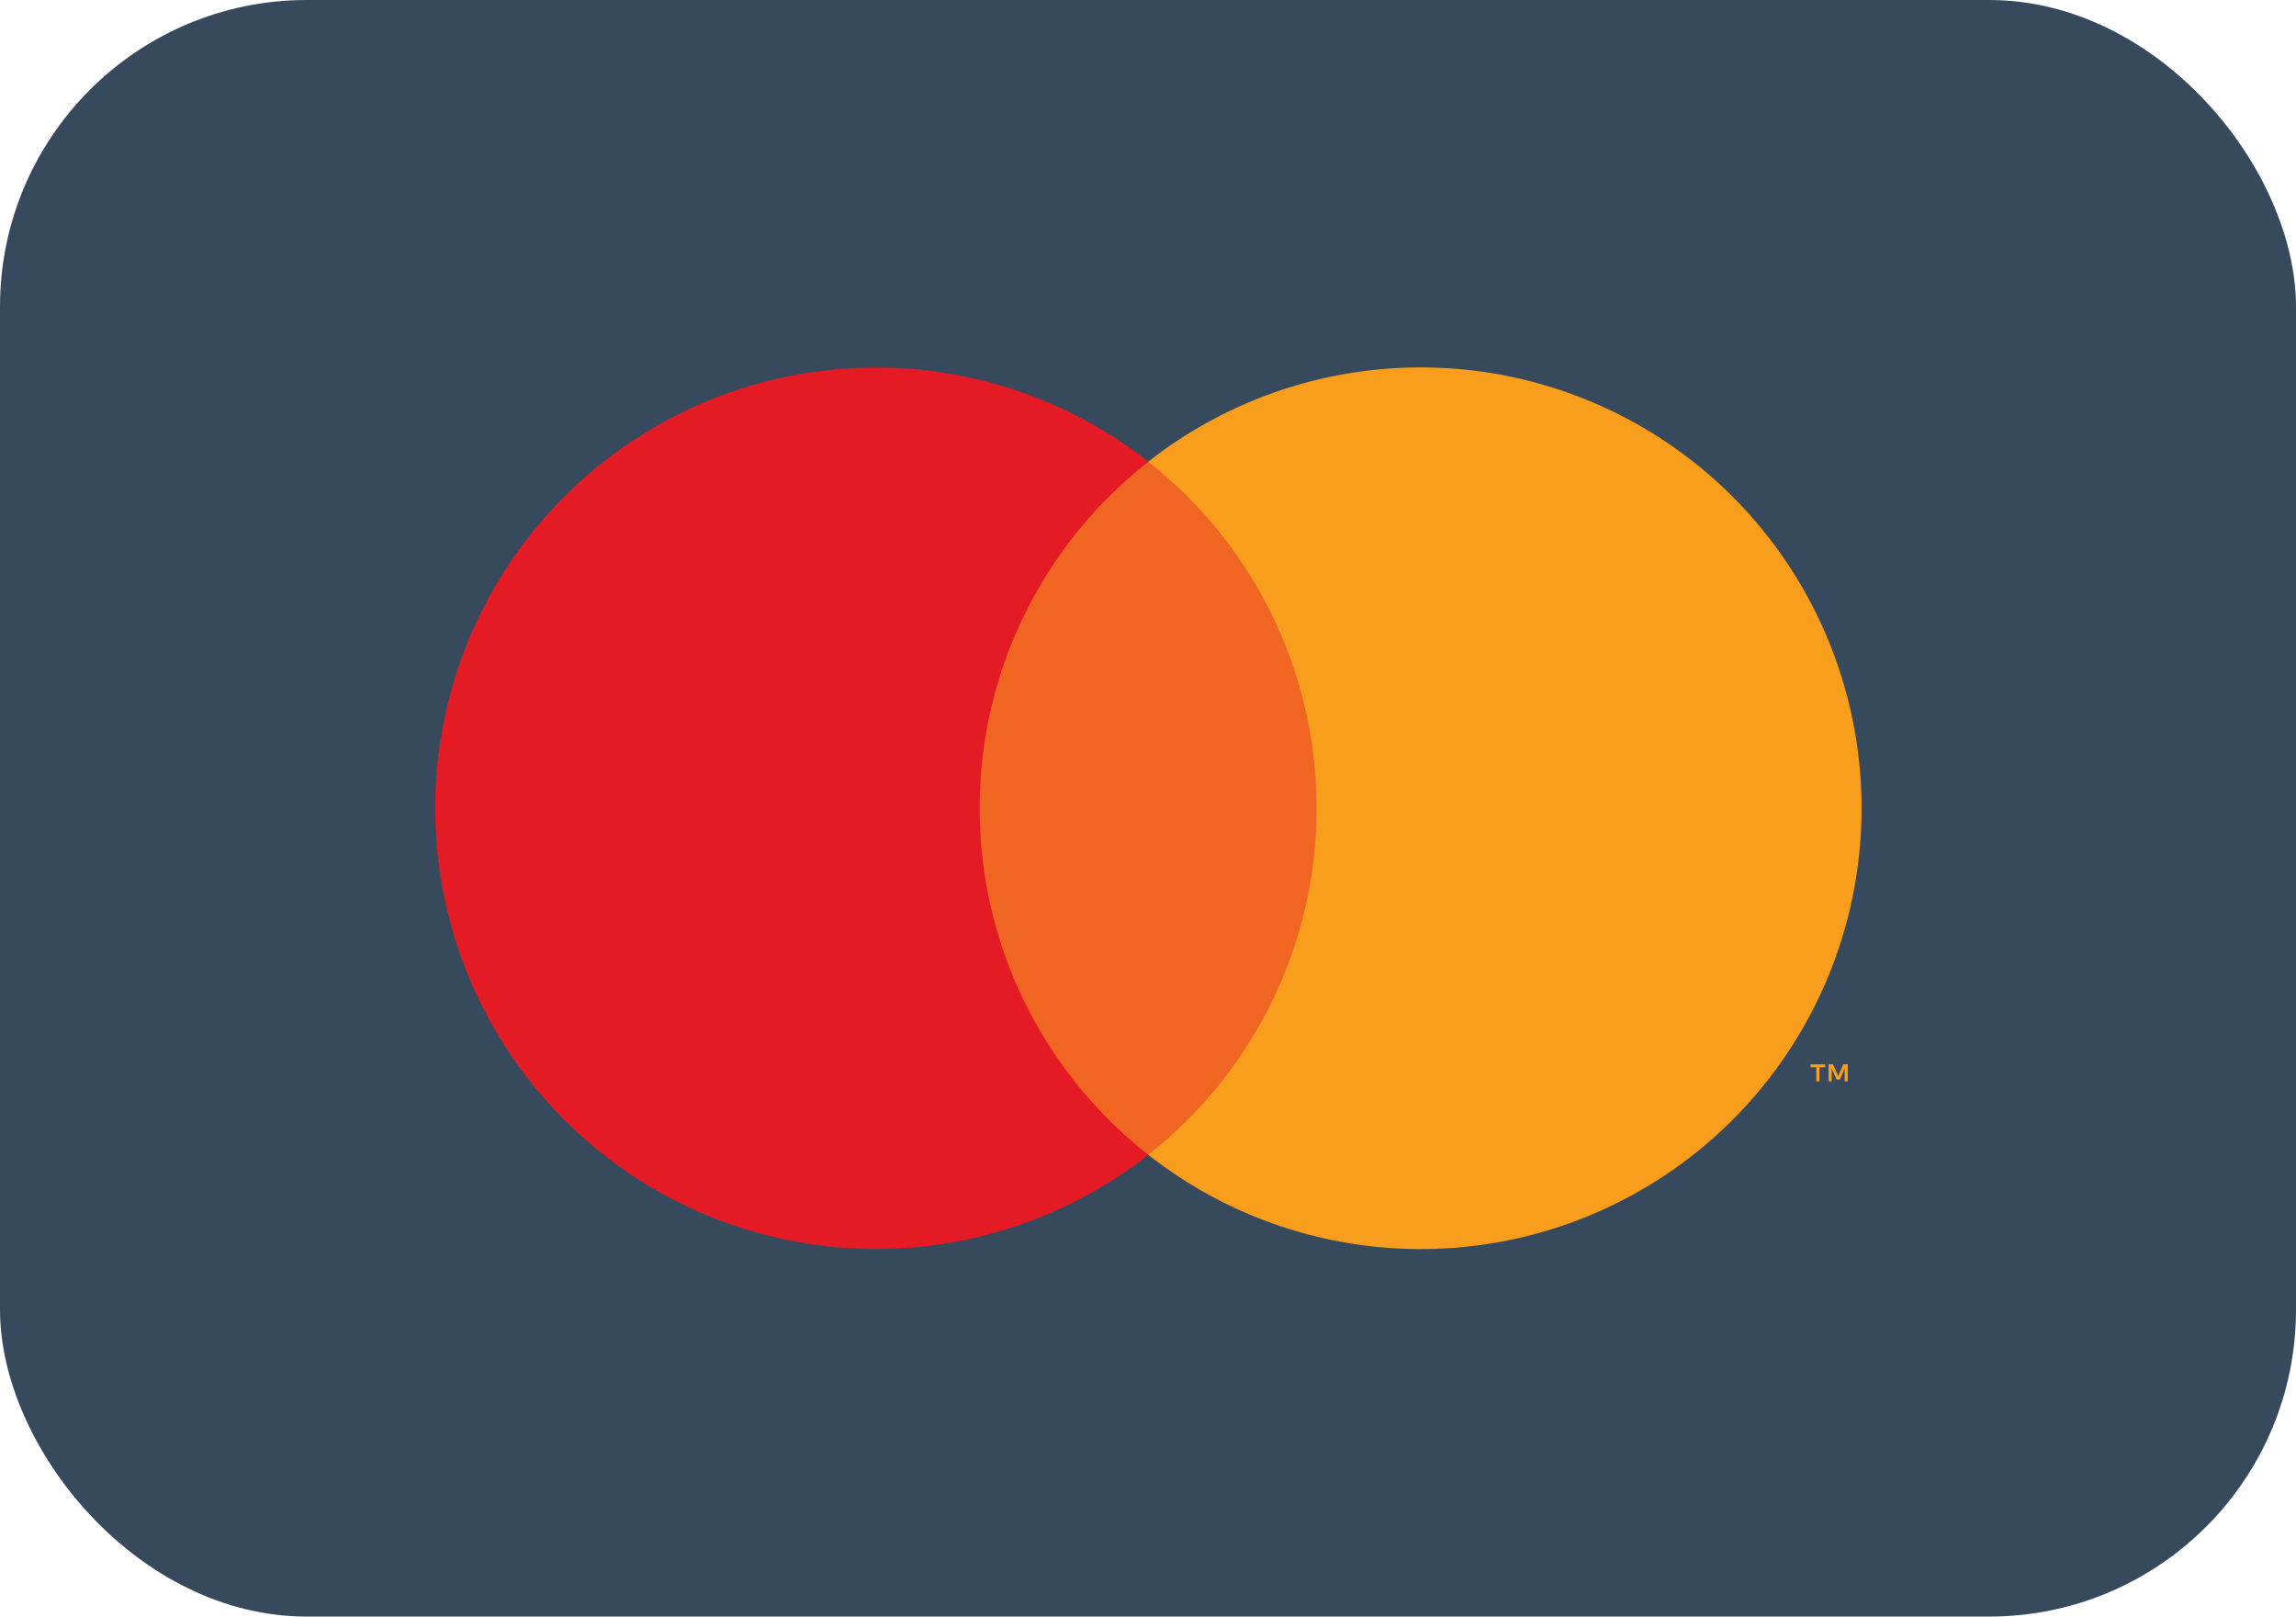 <svg id="Group_2281" data-name="Group 2281" xmlns="http://www.w3.org/2000/svg" width="29.934" height="21.08" viewBox="0 0 29.934 21.08">
  <rect id="Rectangle_196" data-name="Rectangle 196" width="29.934" height="21.08" rx="4" transform="translate(0 0)" fill="#36495d"/>
  <g id="Group_521" data-name="Group 521" transform="translate(5.668 4.792)">
    <rect id="Rectangle_198" data-name="Rectangle 198" width="5.029" height="9.037" transform="translate(6.784 1.229)" fill="#f16522"/>
    <path id="Path_125" data-name="Path 125" d="M1098.106,693.823a5.738,5.738,0,0,1,2.2-4.519,5.747,5.747,0,1,0,0,9.037,5.738,5.738,0,0,1-2.2-4.518" transform="translate(-1091.002 -688.075)" fill="#e41b24"/>
    <path id="Path_126" data-name="Path 126" d="M1200.5,693.822a5.747,5.747,0,0,1-9.3,4.519,5.749,5.749,0,0,0,0-9.037,5.747,5.747,0,0,1,9.3,4.518m-.549,3.562V697.2h.075v-.038h-.19v.038h.074v.185Zm.369,0v-.223h-.058l-.067.153-.067-.153h-.058v.223h.041v-.168l.063.145h.043l.063-.146v.169Z" transform="translate(-1181.898 -688.075)" fill="#f89e1c"/>
  </g>
</svg>
